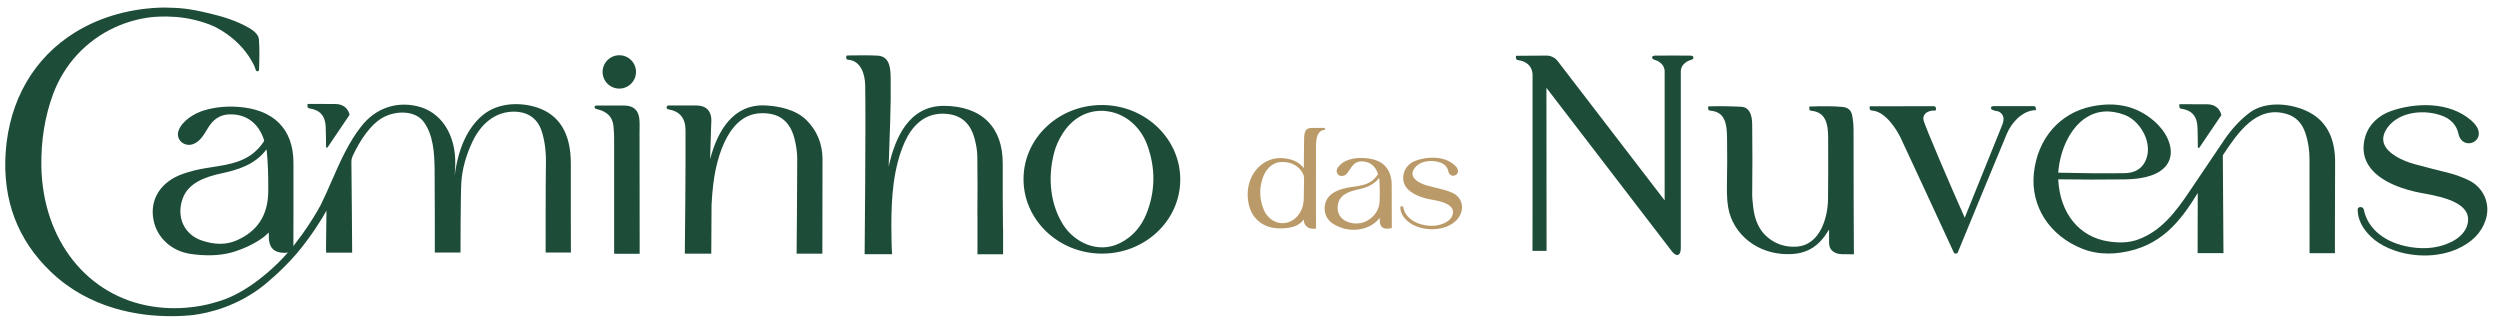 <?xml version="1.0" encoding="utf-8"?>
<!-- Generator: Adobe Illustrator 28.3.0, SVG Export Plug-In . SVG Version: 6.00 Build 0)  -->
<svg version="1.1" id="Camada_1" xmlns="http://www.w3.org/2000/svg" xmlns:xlink="http://www.w3.org/1999/xlink" x="0px" y="0px"
	 viewBox="0 0 362.06 47.52" style="enable-background:new 0 0 362.06 47.52;" xml:space="preserve">
<style type="text/css">
	.st0{fill:#BB9A69;}
	.st1{fill:#1D4D38;}
</style>
<path class="st0" d="M191.91,18.78l-0.01-0.14c-0.01-0.07-0.06-0.12-0.13-0.12c-0.63,0-1.22,0-1.79,0.01
	c-0.42,0-0.86,0.09-1.01,0.68c-0.05,0.18-0.08,0.38-0.1,0.63c0,0-0.03,3.78-0.05,4.51c-0.54-0.7-1.25-1.12-2.21-1.33
	c-1.55-0.34-2.91-0.02-4.05,0.93c-1.55,1.29-2.2,3.47-1.7,5.68c0.48,2.14,2.2,3.45,4.51,3.45c0.06,0,0.12,0,0.18,0
	c1.26-0.04,2.52-0.23,3.28-1.31c-0.02,0.54,0.21,0.96,0.66,1.21c0.19,0.1,0.49,0.15,0.92,0.15h0.04c0.04,0,0.09,0,0.14,0v-1.76
	c-0.01-0.11-0.01-0.22-0.01-0.34c0.01-2.89,0.01-10.01,0.01-10.19c0.06-1.32,0.45-1.96,1.22-2.03L191.91,18.78z M188.82,28.72
	c-0.01,0.6-0.12,1.14-0.31,1.6c-0.58,1.4-1.88,2.19-3.23,1.96c-0.95-0.16-1.83-0.9-2.24-1.87c-0.65-1.55-0.7-3.13-0.15-4.69
	c0.35-1,1.19-2.11,2.46-2.24c0.15-0.02,0.29-0.02,0.43-0.02c1.29,0,2.36,0.61,2.92,1.69c0.11,0.21,0.16,0.45,0.16,0.71
	C188.85,26.77,188.84,27.73,188.82,28.72"/>
<path class="st0" d="M201.55,26.79c0.01-1.92-0.91-3.22-2.58-3.68c-1.5-0.41-4.13-0.44-5.24,1.18c-0.18,0.26-0.2,0.58-0.05,0.84
	c0.13,0.23,0.38,0.37,0.65,0.36c0.35-0.01,0.64-0.18,0.85-0.5c0.06-0.09,0.13-0.19,0.19-0.28c0.54-0.82,0.97-1.47,2.15-1.32
	c1.01,0.13,1.68,0.71,2.04,1.79c0.01,0.03,0.01,0.06-0.01,0.09c-0.81,1.2-1.8,1.54-3.36,1.75c-1.28,0.17-3.95,0.53-4.31,2.68
	c-0.08,0.5-0.04,0.98,0.12,1.42c0.45,1.25,1.78,1.69,2.42,1.91l0.03,0.01c0.26,0.09,0.84,0.24,1.59,0.24c0.28,0,0.58-0.02,0.91-0.08
	c0.33-0.06,1.09-0.19,1.91-0.75c0.16-0.11,0.32-0.23,0.46-0.36c0.13-0.11,0.25-0.24,0.37-0.37c0.03-0.03,0.05-0.07,0.08-0.1
	c0.01-0.02,0.03-0.04,0.05-0.07c0,0,0-0.01,0.01-0.01c0,0.05,0,0.13,0,0.19c-0.01,0.33-0.02,0.83,0.29,1.13
	c0.18,0.17,0.44,0.26,0.77,0.26c0.01,0,0.02,0,0.03,0c0.23,0,0.45-0.04,0.65-0.1C201.57,33.02,201.54,28.28,201.55,26.79
	 M199.8,29.17c-0.05,1.22-0.76,2.26-1.92,2.86c-0.95,0.49-2.25,0.44-3.17-0.12c-0.65-0.4-1.04-1.14-0.99-1.9
	c0.1-1.78,1.51-2.24,2.94-2.57c1.1-0.25,2.23-0.58,3.06-1.67c0.02,0.08,0.04,0.17,0.05,0.25C199.83,27,199.85,28.06,199.8,29.17"/>
<path class="st1" d="M338.18,23.57c0.03-3.47-1.19-5.91-3.64-7.25c-2.46-1.35-6.38-1.8-8.77,0.02c-1.33,1.01-2.54,2.31-3.61,3.87
	c-1.68,2.47-3.35,4.94-4.96,7.35c-2.07,3.09-4.21,5.96-7.68,7.17c-1.15,0.4-2.44,0.48-4.07,0.25c-4.31-0.62-7.13-4.06-7.37-9.01
	c3.23,0.05,6.48,0.05,9.69,0.01c1.46-0.02,2.65-0.19,3.72-0.55c2.03-0.68,2.66-1.88,2.83-2.76c0.32-1.63-0.62-3.66-2.39-5.17
	c-2.49-2.13-5.43-2.81-8.98-2.09c-4.66,0.95-7.88,4.66-8.4,9.7c-0.49,4.77,2.28,9.06,7.06,10.93c1.16,0.46,2.41,0.68,3.74,0.68
	c0.59,0,1.2-0.05,1.82-0.14c5.79-0.84,8.6-4.53,11.12-8.63c-0.02,1.42-0.02,8.71-0.02,8.71l3.74,0c0,0-0.06-10.61-0.09-14.07
	c0-0.06,0.02-0.12,0.05-0.18c2.13-3.19,4.79-7.15,9.11-5.93c1.4,0.39,2.32,1.33,2.82,2.86c0.38,1.15,0.57,2.42,0.57,3.75
	c0.01,3.35,0.01,13.58,0.01,13.58l3.67,0C338.16,36.67,338.15,26.85,338.18,23.57 M302.11,17.04c1.63-1.05,3.52-1.18,5.61-0.39h0
	c1.28,0.48,2.46,1.75,3.02,3.23c0.48,1.29,0.44,2.57-0.12,3.61c-0.58,1.05-1.55,1.57-2.97,1.59c-2.92,0.04-6.13,0.01-9.57-0.07
	C298.34,21.56,299.92,18.44,302.11,17.04"/>
<path class="st1" d="M294.86,15.95l-0.03-0.31c-0.01-0.16-0.13-0.27-0.29-0.27l-0.37,0c-1.75,0-3.56,0-5.41,0
	c-0.13,0-0.38,0-0.42,0.22c-0.04,0.22,0.19,0.31,0.31,0.36c0.22,0.09,0.46,0.14,0.69,0.17c0.07,0.01,0.13,0.03,0.18,0.06
	c0.67,0.41,0.81,1.03,0.44,1.94c-1.86,4.61-3.67,9.08-5.42,13.41c-1.83-4.09-5.89-13.51-5.98-14.19c-0.05-0.33,0.03-0.61,0.23-0.84
	c0.28-0.32,0.8-0.51,1.34-0.49l0.24-0.02v-0.31c0-0.17-0.12-0.3-0.3-0.3l-9.29,0.01l-0.01,0.29c-0.01,0.12,0.04,0.19,0.08,0.23
	c0.04,0.04,0.11,0.09,0.23,0.1c1.88,0.07,3.56,2.61,4.25,4.1c2.41,5.17,4.98,10.7,7.62,16.44c0.05,0.11,0.16,0.18,0.29,0.18h0.01
	c0.12,0,0.24-0.08,0.29-0.19c2.49-6.06,4.81-11.67,7.1-17.17c0.64-1.55,2.16-3.27,3.98-3.41L294.86,15.95z"/>
<path class="st1" d="M268.44,19.05c-0.02,4.85,0.05,17.78,0.05,17.78c-0.57,0-1.14-0.01-1.72-0.02c-0.72-0.02-1.26-0.25-1.61-0.71
	c-0.19-0.25-0.25-0.57-0.26-0.95c-0.02-0.51,0-1.9,0-1.9c-0.08,0.01-0.82,1.61-2.34,2.6c-1.23,0.8-2.44,0.9-3.04,0.94
	c-4.28,0.26-8.02-2.22-9.08-6.03c-0.26-0.94-0.37-2.23-0.34-3.95c0.05-2.24,0.05-4.51,0.02-6.75c-0.03-2.11-0.24-3.87-2.46-4.04
	c-0.16-0.01-0.28-0.13-0.28-0.3v-0.3l0.24-0.02c1.43-0.04,2.96-0.02,4.55,0.06c1.55,0.08,1.58,1.96,1.59,2.58
	c0.04,3.12,0.04,6.49,0,10.29c0,0.25,0.05,0.82,0.15,1.7c0.22,1.93,0.93,3.4,2.12,4.37c1.18,0.97,2.56,1.41,4.12,1.32
	c3.55-0.21,4.56-4.4,4.59-6.84c0.03-2.57,0.04-5.59,0.02-8.97c-0.01-1.9-0.32-3.69-2.46-3.87c-0.16-0.01-0.27-0.13-0.27-0.3v-0.3
	l0.24-0.02c1.84-0.07,3.39-0.05,4.62,0.07c0.7,0.07,1.16,0.45,1.32,1.1C268.37,17.31,268.45,18.13,268.44,19.05"/>
<path class="st1" d="M89.69,12.83c1.33,0,2.42-1.08,2.42-2.42S91.02,8,89.69,8c-1.33,0-2.42,1.08-2.42,2.42S88.36,12.83,89.69,12.83
	"/>
<path class="st1" d="M145.22,23.7c0.01-2.62-0.73-4.69-2.18-6.14c-1.47-1.47-3.68-2.23-6.37-2.23c-4.98,0.02-7,4.48-7.97,8.79
	l0.22-6.55c0.07-2.05,0.1-4.12,0.07-6.21c-0.02-1.27-0.04-3.19-1.86-3.3c-0.99-0.06-2.46-0.07-4.34-0.03l-0.19,0.02l-0.05,0.2
	l0.01,0.24l0.17,0.15l0.09,0.01c1.79,0.12,2.45,1.99,2.48,3.7c0.1,5.91-0.08,24.46-0.08,24.46l3.98,0
	c-0.08-0.41-0.11-3.76-0.11-4.16c0-3.87,0.24-8.33,1.95-12.11c0.92-2.02,2.71-4.36,6.06-4.05c2.1,0.19,3.41,1.34,4.02,3.51
	c0.27,0.96,0.41,1.88,0.42,2.73c0.03,2.64,0.04,5.53,0.01,8.62h0.01v5.47c1.25,0,2.48,0,3.71,0v-3.67
	c-0.01-0.17-0.02-0.32-0.02-0.47C145.22,29.6,145.21,26.61,145.22,23.7 M128.23,26.61L128.23,26.61
	C128.23,26.61,128.23,26.61,128.23,26.61C128.23,26.61,128.23,26.61,128.23,26.61"/>
<path class="st1" d="M159.75,15.21c-3.03-0.04-5.9,1.03-8.07,3.02c-2.18,2-3.4,4.68-3.45,7.56c-0.09,5.93,4.92,10.84,11.18,10.94
	c0.06,0,0.13,0,0.19,0c2.96,0,5.75-1.07,7.88-3.02c2.18-2,3.4-4.68,3.45-7.56C171.02,20.21,166.01,15.31,159.75,15.21 M166.04,30.94
	c-0.78,1.94-2.07,3.38-3.83,4.26c-3.22,1.62-6.63-0.14-8.21-2.61c-1.83-2.87-2.32-6.65-1.36-10.39c0.25-0.99,0.67-1.95,1.25-2.85
	c1.34-2.12,3.35-3.3,5.6-3.3c0.23,0,0.46,0.01,0.69,0.04c2.67,0.28,4.96,2.17,5.97,4.91C167.37,24.35,167.33,27.7,166.04,30.94"/>
<path class="st1" d="M92.63,18.57c0.01-1.02,0.03-2.08-0.61-2.72c-0.38-0.38-0.92-0.57-1.68-0.57c-1.36,0-2.63,0-3.82,0
	c-0.15,0-0.39,0-0.41,0.22c-0.02,0.22,0.2,0.27,0.35,0.31c1.47,0.34,2.25,1.13,2.38,2.42c0.06,0.62,0.09,1.17,0.1,1.63
	c0.01,4.42,0.01,8.73,0,12.8v0v4.09c0.74,0.01,1.48,0.01,2.21,0.01c0.5,0,0.99,0,1.49-0.01c0,0-0.01-13-0.02-17.7
	C92.63,18.91,92.63,18.74,92.63,18.57"/>
<path class="st1" d="M116.83,17.43c-1.62-1.63-4.16-2.07-6-2.16c-4.59-0.21-6.87,3.56-7.99,7.79l0.16-5.11
	c0.09-0.9-0.07-1.59-0.47-2.04c-0.37-0.42-0.95-0.63-1.71-0.64c-1.28-0.01-2.61-0.01-4.02,0c-0.14,0.01-0.25,0.11-0.26,0.26
	c-0.01,0.15,0.09,0.28,0.24,0.3c1.67,0.28,2.48,1.26,2.5,2.98c0.04,4.58-0.1,17.93-0.1,17.93h3.83l0.04-7.05
	c0.05-1.03,0.13-2.04,0.25-3.03c0.28-2.35,1.6-10.05,6.84-10.26c2.63-0.1,4.22,1.07,4.9,3.6c0.28,1.05,0.42,2.09,0.42,3.09
	c0,3.01-0.09,13.65-0.09,13.65c1.24,0,2.48,0,3.73,0c0,0,0.02-11.45,0.02-13.77C119.09,20.81,118.33,18.94,116.83,17.43
	 M102.13,26.59l0.01,0.01c-0.01,0.06-0.02,0.12-0.02,0.18C102.11,26.78,102.12,26.71,102.13,26.59"/>
<path class="st1" d="M42.5,23.55c-0.01-4.89-2.9-7.76-8.13-8.08c-1.75-0.11-3.4,0.08-4.9,0.54c-1.41,0.44-3.08,1.5-3.6,2.88
	c-0.2,0.52-0.11,1.08,0.23,1.5c0.36,0.44,0.94,0.66,1.52,0.57c1.17-0.19,1.85-1.34,2.41-2.27l0.08-0.14c0.76-1.27,1.74-1.91,3-1.98
	c2.47-0.13,4.35,1.23,5.13,3.72c0.02,0.08,0.02,0.14-0.03,0.2c-1.89,2.85-4.58,3.27-7.71,3.75l-0.82,0.13
	c-1.04,0.17-2.1,0.43-3.14,0.79c-3.26,1.13-4.91,3.71-4.3,6.74c0.51,2.55,2.61,4.46,5.34,4.87c1.78,0.27,3.96,0.32,5.82-0.17
	c0.31-0.08,2.87-0.78,4.85-2.32c0.15-0.12,0.39-0.33,0.68-0.61c0,0.03,0,0.07,0,0.1c-0.01,0.67-0.04,1.69,0.59,2.3
	c0.36,0.35,0.89,0.53,1.57,0.54h0.07c0.47,0,0.92-0.07,1.33-0.21C42.51,36.4,42.5,24.54,42.5,23.55 M34.28,34.81
	c-1.5,0.66-3.21,0.66-5.09,0.01c-1.21-0.42-2.12-1.21-2.64-2.28c-0.54-1.13-0.57-2.48-0.09-3.8c0.84-2.32,3.39-3.14,5.52-3.61
	c2.42-0.53,4.92-1.23,6.61-3.49c0.02,0.09,0.04,0.19,0.05,0.3c0.16,1.56,0.23,3.51,0.21,5.79C38.81,31.15,37.32,33.47,34.28,34.81"
	/>
<path class="st1" d="M82.67,23.78c0.03-4.44-1.66-7.21-5.03-8.26c-2.27-0.7-5.51-0.74-7.82,1.23c-2.13,1.83-3.46,4.74-3.97,8.67
	c0.04-0.55,0.07-1.09,0.08-1.63c0.1-4.35-2.09-7.66-5.58-8.43c-3.08-0.69-6,0.37-8,2.9c-1.88,2.37-3.12,5.22-4.33,7.98
	c-0.49,1.13-1.01,2.3-1.55,3.4c-0.18,0.36-2.74,5.08-6.25,8.49c-4.94,4.8-8.59,5.51-9.07,5.66c-0.7,0.23-4.44,1.32-9.06,0.6
	c-9.44-1.46-15.91-9.62-16.1-20.3c-0.06-3.7,0.5-7.2,1.68-10.41c1.61-4.37,4.82-7.83,9.04-9.75c1.63-0.74,3.37-1.22,5.15-1.44
	c0.2-0.02,0.4-0.04,0.61-0.05c0.7-0.06,2.57-0.11,4.28,0.16c1.97,0.3,3.79,0.96,4.66,1.43c0,0,0,0,0,0
	c0.14,0.08,0.54,0.31,0.59,0.34c0.09,0.06,0.19,0.11,0.28,0.17c0.15,0.09,0.29,0.19,0.44,0.29c1.75,1.21,3.08,2.7,3.99,4.47
	c0.11,0.21,0.2,0.44,0.28,0.69c0.04,0.13,0.1,0.32,0.27,0.33c0.02,0,0.03,0,0.05,0c0.01,0,0.01,0,0.02,0
	c0.22-0.04,0.19-0.27,0.19-0.43c0.04-0.92,0.09-3.16-0.03-4.22c-0.03-0.24-0.12-0.87-1.41-1.62c-1.71-0.99-3.68-1.63-5.77-2.12
	c-3.17-0.75-4.26-0.79-6.57-0.84c-4.61,0.08-9.06,1.27-12.79,3.55C4.94,8.32,1.34,14.5,0.82,22.06c-0.47,6.88,1.72,12.7,6.54,17.3
	c5.63,5.39,12.74,6.43,17.41,6.43c1.32,0,2.44-0.08,3.28-0.18c2.19-0.28,6.37-1.25,10.22-4.34c0.08-0.07,2.52-2.02,4.65-4.5
	c2.03-2.36,3.8-5.21,4.36-6.27c0.01,0.47-0.1,6.09-0.05,6.09c1.26,0,2.51,0,3.77,0c0,0-0.06-9.87-0.11-13.14
	c0-0.31,0.06-0.61,0.21-0.91c0.95-2.02,2.52-4.63,4.59-5.64c1.86-0.91,4.5-0.87,5.69,0.77c1.38,1.9,1.53,4.53,1.56,6.84
	c0.04,2.59,0.03,12.06,0.03,12.06l3.72,0c0,0,0.01-8.54,0.12-10.16c0.12-1.89,0.66-3.87,1.6-5.87c1.45-3.07,3.89-4.65,6.69-4.33
	c1.62,0.18,2.8,1.14,3.32,2.7c0.47,1.4,0.68,3.05,0.64,4.91c-0.05,2.36-0.04,12.75-0.04,12.75s2.42,0,3.66,0
	C82.68,36.57,82.65,26.75,82.67,23.78"/>
<path class="st1" d="M357.5,26.09c-0.96-0.45-1.9-0.8-2.82-1.03c-1.73-0.43-3.41-0.86-4.99-1.29c-1.74-0.46-3.94-1.52-4.44-2.99
	c-0.25-0.74-0.05-1.55,0.59-2.4c1.74-2.28,5.43-2.58,7.98-1.56c1.19,0.48,1.98,1.39,2.22,2.55c0.16,0.78,0.66,1.29,1.33,1.37
	c0.63,0.07,1.26-0.28,1.51-0.85c0.15-0.34,0.36-1.26-0.93-2.4c-3.3-2.91-8.35-2.58-11.68-1.41c-1.82,0.64-3.2,1.99-3.7,3.62
	c-0.47,1.55-0.33,2.95,0.4,4.16c1.64,2.69,5.8,3.73,7.51,4.05l0.47,0.09c1.8,0.33,5.16,0.93,6.18,2.64c0.36,0.6,0.41,1.29,0.15,2.09
	c-0.28,0.85-1.04,1.66-2.08,2.21c-1.77,0.93-3.81,1.21-6.08,0.85c-3.67-0.58-6.21-2.61-6.78-5.42c-0.05-0.25-0.24-0.39-0.49-0.38
	l-0.09,0.01c-0.17,0.01-0.31,0.15-0.31,0.32c-0.02,2.1,1.56,3.89,3.04,4.85c1.85,1.2,4.26,1.83,6.64,1.83
	c1.67,0,3.31-0.31,4.73-0.94c2.12-0.94,3.5-2.34,4.11-4.17C360.75,29.58,359.71,27.14,357.5,26.09"/>
<path class="st0" d="M210.45,27.98c-0.45-0.22-0.91-0.38-1.34-0.49c-0.82-0.21-1.62-0.41-2.38-0.61c-0.83-0.22-1.88-0.72-2.12-1.42
	c-0.12-0.35-0.03-0.74,0.28-1.14c0.83-1.08,2.59-1.23,3.8-0.74c0.57,0.23,0.94,0.66,1.06,1.22c0.08,0.37,0.31,0.62,0.63,0.65
	c0.3,0.03,0.6-0.13,0.72-0.4c0.07-0.16,0.17-0.6-0.44-1.14c-1.57-1.39-3.98-1.23-5.56-0.67c-0.87,0.31-1.53,0.95-1.76,1.72
	c-0.22,0.74-0.16,1.4,0.19,1.98c0.78,1.28,2.76,1.78,3.58,1.93l0.22,0.04c0.86,0.15,2.46,0.44,2.95,1.26c0.17,0.29,0.2,0.61,0.07,1
	c-0.13,0.41-0.49,0.79-0.99,1.05c-0.84,0.44-1.82,0.58-2.9,0.41c-1.75-0.28-2.96-1.24-3.23-2.58c-0.02-0.12-0.12-0.19-0.24-0.18
	l-0.04,0c-0.08,0-0.15,0.07-0.15,0.15c-0.01,1,0.74,1.85,1.45,2.31c0.88,0.57,2.03,0.87,3.16,0.87c0.79,0,1.58-0.15,2.25-0.45
	c1.01-0.45,1.67-1.12,1.96-1.99C211.99,29.64,211.5,28.48,210.45,27.98"/>
<path class="st1" d="M315.88,15.74c1.54,0.21,2.31,1.09,2.37,2.68c0.03,0.97,0.05,1.93,0.05,2.89c0,0.12,0.15,0.17,0.22,0.07
	c1.04-1.54,2.09-3.11,3.16-4.67c0.01-0.02,0.03-0.05,0.02-0.11c-0.04-0.14-0.09-0.27-0.15-0.4c-0.12-0.24-0.27-0.45-0.47-0.62
	c-0.2-0.17-0.43-0.29-0.68-0.37c-0.25-0.08-0.52-0.11-0.78-0.11c-1.21-0.01-4-0.01-4-0.01l0,0.32
	C315.6,15.58,315.71,15.71,315.88,15.74"/>
<path class="st1" d="M44.8,15.7c1.54,0.21,2.31,1.09,2.37,2.68c0.03,0.97,0.05,1.93,0.05,2.89c0,0.12,0.15,0.17,0.22,0.07
	c1.04-1.54,2.09-3.11,3.16-4.67c0.01-0.02,0.03-0.05,0.02-0.11c-0.04-0.14-0.09-0.27-0.15-0.4c-0.12-0.24-0.27-0.45-0.47-0.62
	c-0.2-0.17-0.43-0.29-0.68-0.37c-0.25-0.08-0.52-0.11-0.78-0.11c-1.21-0.01-4-0.01-4-0.01l0,0.32C44.52,15.54,44.63,15.67,44.8,15.7
	"/>
<path class="st1" d="M244.61,8.05l-1.47,0V8.04l-0.89,0l-0.89,0v0.01l-1.47,0c-0.29,0-0.59,0-0.62,0.25
	c-0.04,0.25,0.24,0.33,0.49,0.41c0.36,0.11,0.67,0.32,0.92,0.59c0.23,0.25,0.36,0.57,0.4,0.91c0,0.79,0,1.59,0,2.38h0
	c0,5.42,0,10.96,0,16.43L225.6,8.86c-0.39-0.51-1-0.81-1.64-0.81l-4.41,0.03l-0.01,0.29c-0.01,0.17,0.1,0.3,0.28,0.33
	c0.76,0.1,1.31,0.39,1.69,0.84c0.29,0.37,0.44,0.83,0.44,1.3c0,5.38,0,10.75,0,16.11h0c0,0.72,0,2,0,2.53c0,0.15,0,0.23,0,0.26
	c0,0.53-0.01,4.16-0.01,6.27h0c0,0.11,0,0.22,0,0.32h1.8h0.24c0-0.1,0-0.21,0-0.32h0c0-4.65-0.02-18.82-0.02-23.29l18.07,23.55
	c0.24,0.32,0.55,0.66,0.86,0.66c0.04,0,0.09-0.01,0.13-0.02c0.36-0.12,0.4-0.66,0.4-1.11c0-6.75,0-20.85,0-23.36
	c0-0.44,0-1.49,0-2.08c0-0.39,0.14-0.77,0.41-1.05c0.26-0.27,0.57-0.48,0.93-0.59c0.25-0.07,0.52-0.16,0.49-0.41
	C245.2,8.05,244.9,8.05,244.61,8.05z"/>
</svg>

